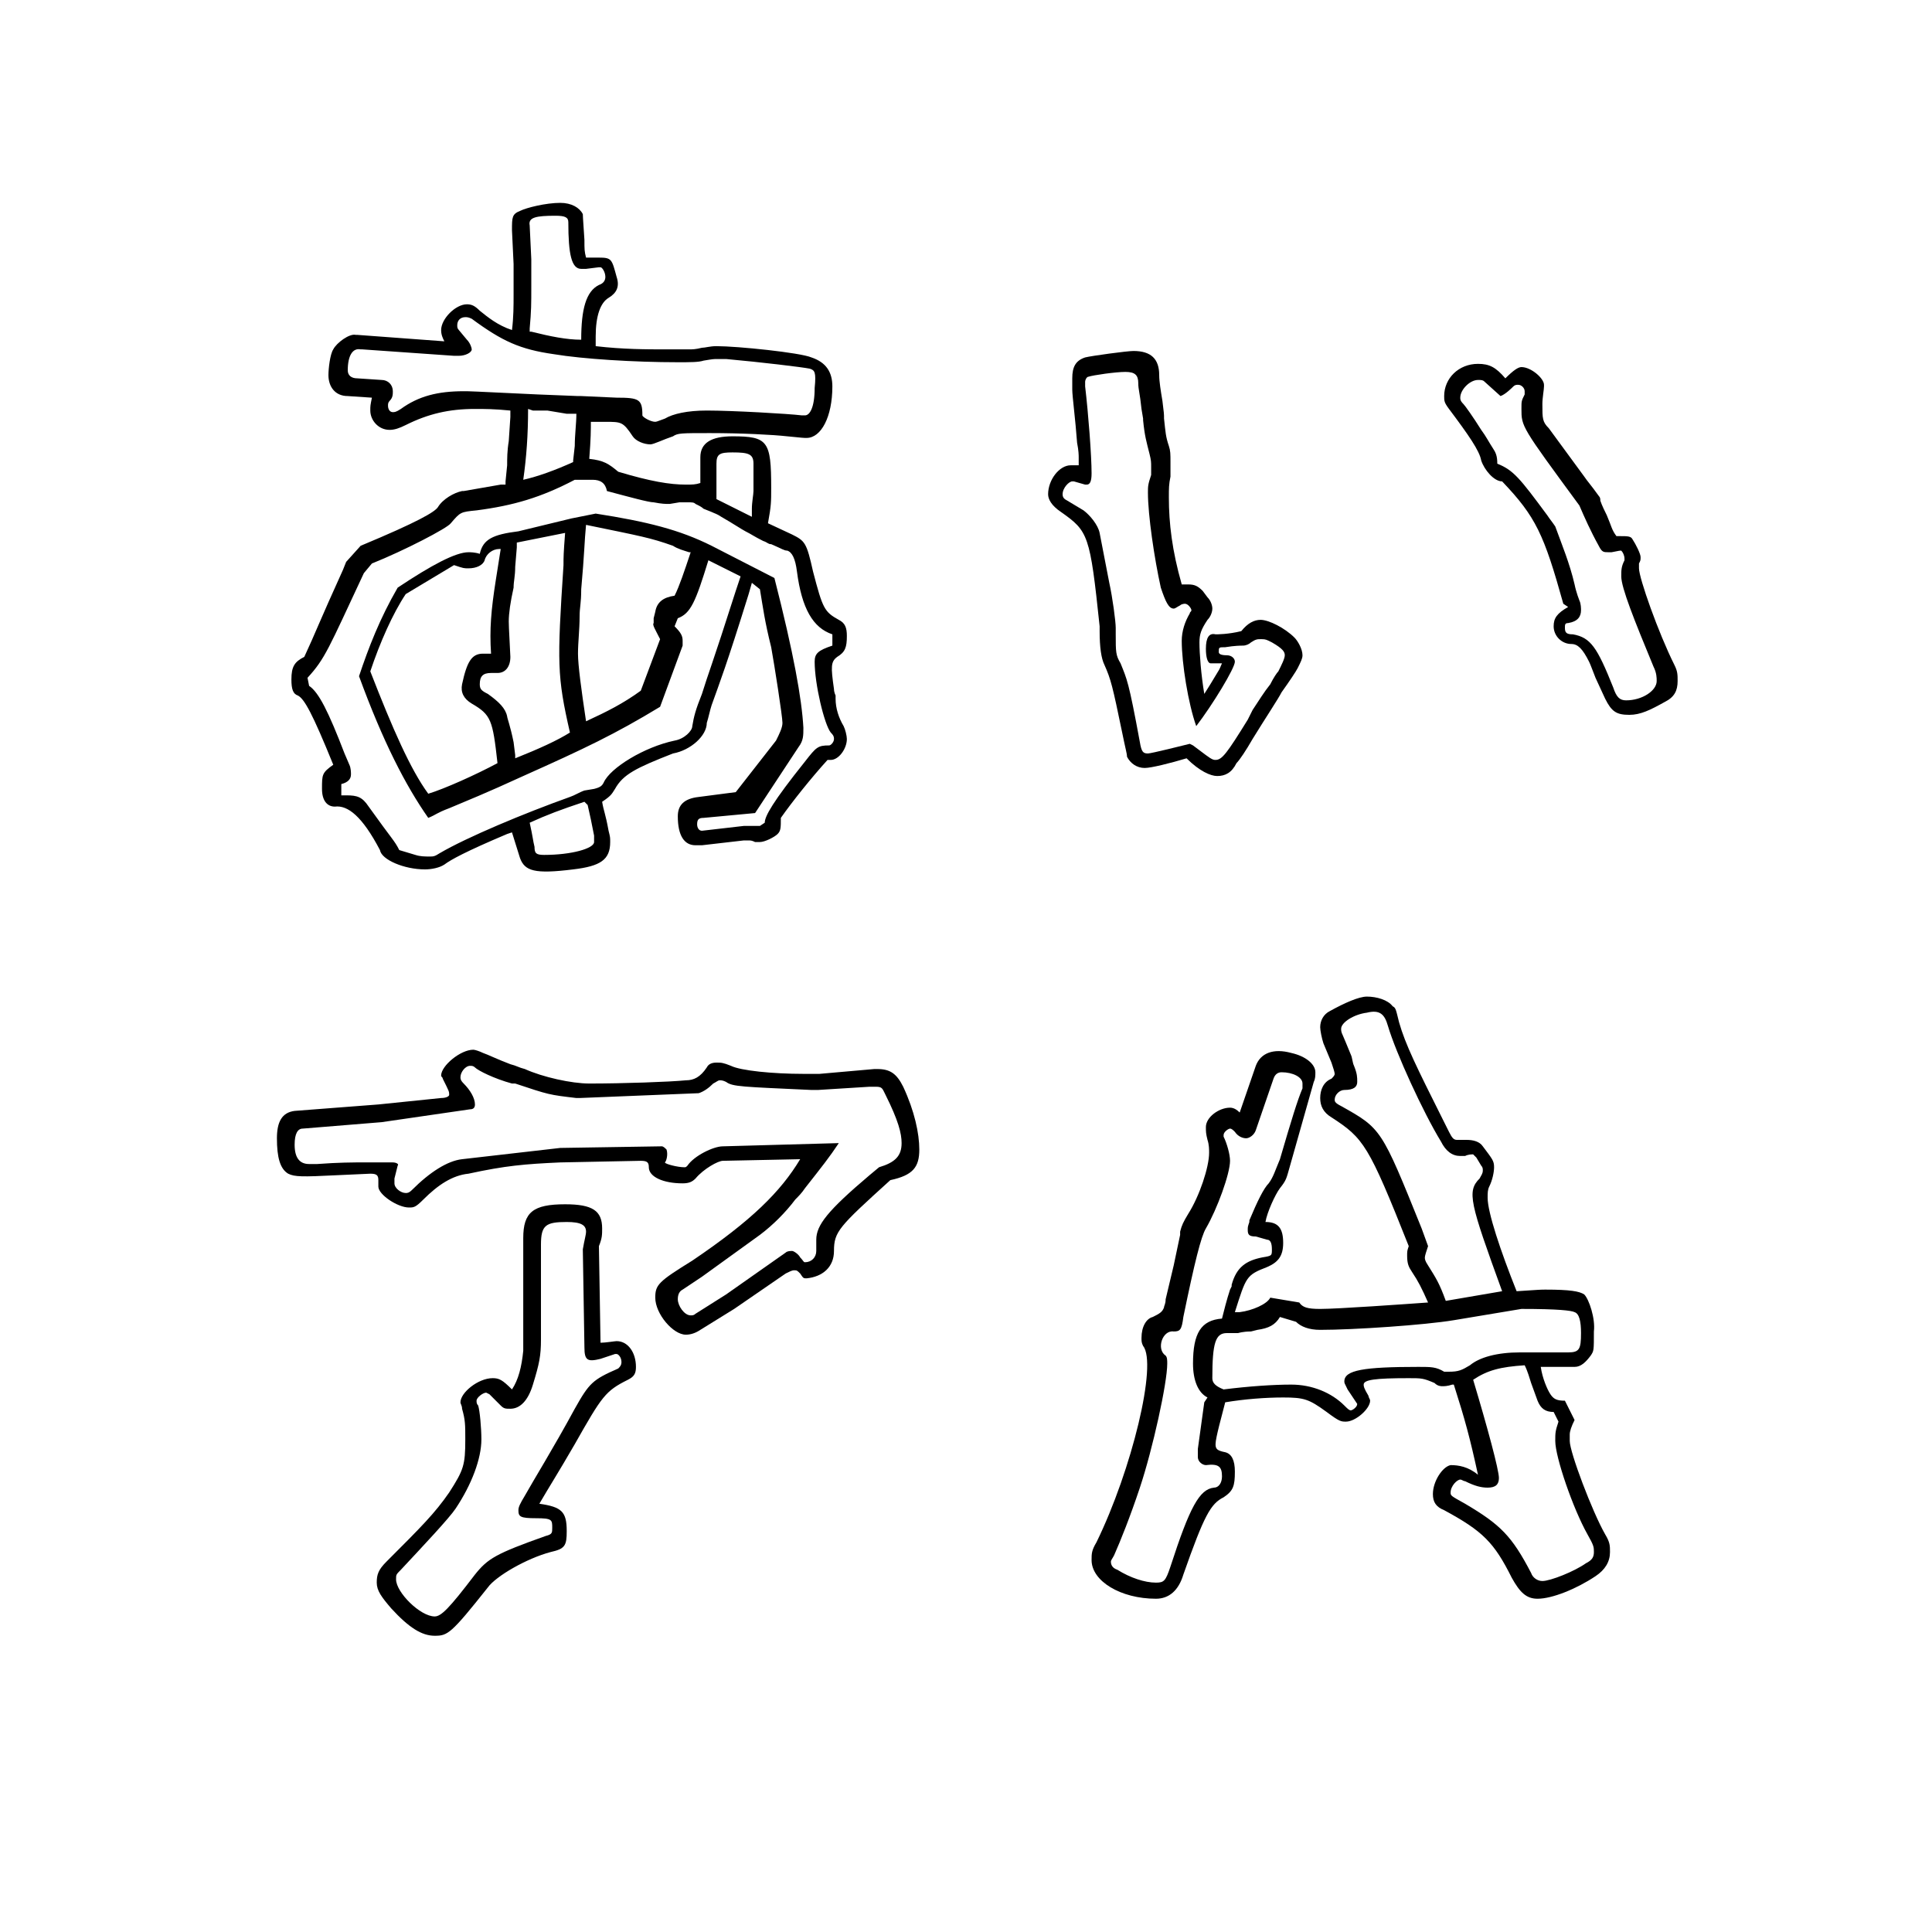 <?xml version="1.0" encoding="utf-8"?>
<!-- Generator: Adobe Illustrator 17.1.0, SVG Export Plug-In . SVG Version: 6.00 Build 0)  -->
<!DOCTYPE svg PUBLIC "-//W3C//DTD SVG 1.1//EN" "http://www.w3.org/Graphics/SVG/1.1/DTD/svg11.dtd">
<svg xmlns="http://www.w3.org/2000/svg" xmlns:xlink="http://www.w3.org/1999/xlink" version="1.1" id="レイヤー_1" x="0px" y="0px" width="120px" height="120px" viewBox="0 0 120 120" xml:space="preserve">
<g id="_x31_1">
	<path d="M48.2,46c0.2-0.4,0.4-0.8,0.4-1.1c0-0.4-0.5-3.6-0.7-4.7c-0.4-1.6-0.5-2.4-0.7-3.6l-0.5-0.4l-0.2,0.7   c-1.4,4.5-1.8,5.5-2.3,6.9c-0.1,0.3-0.2,0.8-0.3,1.1c0,0.8-1,1.7-2.1,1.9c-2.3,0.9-3.1,1.3-3.6,2.2c-0.2,0.3-0.2,0.4-0.8,0.8   c0.1,0.6,0.2,0.7,0.4,1.8c0.1,0.4,0.1,0.4,0.1,0.7c0,1.1-0.6,1.5-2.3,1.7c-2.4,0.3-3,0.1-3.3-0.7l-0.5-1.6l-0.3,0.1   c-2.6,1.1-3.5,1.6-3.9,1.9c-0.3,0.2-0.8,0.3-1.2,0.3c-1.3,0-2.7-0.6-2.8-1.2c-1.1-2.1-2-2.8-2.8-2.7c-0.5,0-0.8-0.4-0.8-1.1   c0-0.9,0-1,0.7-1.5c-1.3-3.2-1.8-4.1-2.2-4.3c-0.3-0.1-0.4-0.4-0.4-1c0-0.8,0.2-1.1,0.8-1.4c0.7-1.5,0.9-2.1,2.4-5.4l0.2-0.5l0.9-1   c3.6-1.5,4.6-2.1,4.8-2.4c0.3-0.5,1-0.9,1.5-1h0.1l2.3-0.4l0.3,0v-0.2l0.1-1c0-0.4,0-0.9,0.1-1.5l0.1-1.5l0-0.4   c-1-0.1-1.6-0.1-2.2-0.1c-1.6,0-2.9,0.3-4.3,1c-0.4,0.2-0.7,0.3-1,0.3c-0.7,0-1.2-0.6-1.2-1.2c0-0.3,0-0.3,0.1-0.8l-1.5-0.1   c-0.8,0-1.2-0.6-1.2-1.3c0-0.4,0.1-1.3,0.3-1.6c0.2-0.4,1-1,1.4-0.9h0.1l5.4,0.4c-0.1-0.2-0.2-0.4-0.2-0.7c0-0.7,0.9-1.6,1.6-1.6   c0.3,0,0.5,0.1,0.8,0.4c0.5,0.4,1.1,0.9,2,1.2c0.1-0.8,0.1-1.5,0.1-2.2l0-1.9l-0.1-2.1c0-0.8,0-1,0.5-1.2c0.4-0.2,1.6-0.5,2.5-0.5   c0.7,0,1.2,0.3,1.4,0.7c0,0.1,0,0.1,0.1,1.6c0,0.6,0,0.7,0.1,1.1l0.4,0c0.2,0,0.3,0,0.4,0c0.8,0,0.8,0.1,1.1,1.2   c0.2,0.6,0,1-0.5,1.3c-0.5,0.3-0.8,1.1-0.8,2.4l0,0.4v0.2c1.7,0.2,3.2,0.2,4.3,0.2h0.6l0.9,0c0.2,0,0.4,0,0.8-0.1   c0.2,0,0.5-0.1,0.9-0.1c1.3,0,5.2,0.4,5.9,0.7c0.9,0.3,1.3,0.9,1.3,1.8c0,1.9-0.7,3.2-1.6,3.2c-0.2,0-0.2,0-1.2-0.1   c-0.9-0.1-2.8-0.2-4.8-0.2c-1.8,0-2,0-2.3,0.2c-0.6,0.2-1.2,0.5-1.4,0.5c-0.4,0-0.9-0.2-1.1-0.5c-0.6-0.9-0.7-0.9-1.7-0.9h-0.9V26   c0,0.8,0,1.2-0.1,2.5c0.9,0.1,1.2,0.3,1.8,0.8c2,0.6,3.2,0.8,4.2,0.8c0.4,0,0.6,0,0.9-0.1c0-0.3,0-0.6,0-1.6c0-0.9,0.7-1.3,2-1.3   c2.2,0,2.4,0.3,2.4,3.2c0,0.9,0,1.1-0.2,2.2l1.5,0.7c0.8,0.4,0.9,0.5,1.3,2.3c0.6,2.3,0.7,2.5,1.6,3c0.4,0.2,0.5,0.5,0.5,1   c0,0.7-0.1,1-0.6,1.3c-0.4,0.3-0.4,0.6-0.2,2c0,0.2,0.1,0.4,0.1,0.4l0,0.2c0,0.6,0.2,1.2,0.5,1.7c0.1,0.2,0.2,0.6,0.2,0.8   c0,0.6-0.5,1.3-1,1.3c-0.1,0-0.1,0-0.2,0c-1,1.1-2.2,2.6-2.9,3.6c0,0.6,0,0.8-0.2,1c-0.2,0.2-0.8,0.5-1.1,0.5c-0.1,0-0.1,0-0.3,0   c-0.2-0.1-0.3-0.1-0.4-0.1l-0.3,0l-2.6,0.3c-0.2,0-0.4,0-0.4,0c-0.7,0-1.1-0.6-1.1-1.8c0-0.7,0.4-1.1,1.3-1.2l2.3-0.3L48.2,46z    M43.7,50.8c-0.3,0-0.4,0.1-0.4,0.4c0,0.2,0.1,0.4,0.3,0.4l2.6-0.3c0.2,0,0.4,0,0.4,0c0,0,0.1,0,0.2,0c0.1,0,0.2,0,0.4,0l0.3-0.2   c0-0.4,0.5-1.3,2.5-3.8c0.7-0.9,0.8-1,1.5-1c0.1,0,0.3-0.2,0.3-0.4c0-0.1,0-0.2-0.2-0.4c-0.4-0.5-1-3-1-4.4c0-0.5,0.2-0.7,1.1-1   v-0.7c-1.2-0.4-1.9-1.6-2.2-3.9c-0.1-0.8-0.3-1.2-0.6-1.3c-0.2,0-0.3-0.1-1-0.4c-0.2,0-0.2-0.1-0.5-0.2c-0.6-0.3-0.7-0.4-1.1-0.6   c-0.2-0.1-0.8-0.5-1.5-0.9c-0.3-0.2-0.4-0.2-0.6-0.3l-0.5-0.2c-0.1-0.1-0.3-0.2-0.3-0.2l-0.2-0.1c-0.1-0.1-0.2-0.1-0.5-0.1h-0.5   l-0.6,0.1c0,0-0.1,0-0.2,0c0,0-0.3,0-0.8-0.1c-0.3,0-1.4-0.3-2.9-0.7c-0.1-0.5-0.4-0.7-0.9-0.7h-1.1c-2.1,1.1-3.8,1.6-6.1,1.9   c-1,0.1-1,0.1-1.6,0.8c-0.2,0.3-2.9,1.7-4.9,2.5l-0.5,0.6c-2.2,4.7-2.4,5.3-3.5,6.5l0.1,0.5c0.6,0.4,1.2,1.6,2.2,4.2l0.3,0.7   c0.1,0.2,0.1,0.5,0.1,0.6c0,0.3-0.2,0.5-0.6,0.6l0,0.7h0.3c0.7,0,1,0.1,1.4,0.7c1.5,2.1,1.6,2.1,1.9,2.7l1,0.3   c0.3,0.1,0.6,0.1,0.9,0.1c0.2,0,0.3,0,0.6-0.2c1.7-1,5.3-2.5,8.1-3.5c0.3-0.1,0.6-0.3,0.9-0.4l0.6-0.1c0.4-0.1,0.5-0.2,0.6-0.4   c0.4-0.9,2.5-2.2,4.4-2.6c0.6-0.1,1.1-0.6,1.1-0.9c0.1-0.6,0.2-1,0.6-2c0.4-1.3,0.6-1.7,2.1-6.4l0.3-0.9l-2-1   c-0.8,2.6-1.1,3.3-1.9,3.6l-0.2,0.5c0.4,0.4,0.5,0.6,0.5,0.9c0,0.1,0,0.2,0,0.3l-1.4,3.8c-2.8,1.7-4.7,2.6-8.5,4.3   c-0.9,0.4-1.7,0.8-4.6,2c-0.8,0.3-0.8,0.4-1.3,0.6c-1.4-2-2.8-4.7-4.3-8.8c0.6-1.8,1.3-3.6,2.4-5.5c2.1-1.4,3.6-2.2,4.4-2.2   c0.1,0,0.4,0,0.7,0.1c0.2-0.9,0.8-1.2,2.4-1.4l3.3-0.8l1.5-0.3c3.2,0.5,5.2,1,7.2,2l3.9,2c1.2,4.7,1.7,7.5,1.8,9.3   c0,0.5,0,0.8-0.3,1.2l-2.7,4.1L43.7,50.8z M29,21.1c0.2,0.2,0.3,0.5,0.3,0.6c0,0.2-0.4,0.4-0.8,0.4l-0.3,0l-5.7-0.4h-0.1   c-0.5-0.1-0.8,0.4-0.8,1.3c0,0.3,0.2,0.5,0.6,0.5l1.5,0.1c0.4,0,0.7,0.3,0.7,0.7c0,0.2,0,0.4-0.2,0.6c-0.1,0.1-0.1,0.2-0.1,0.3   c0,0.2,0.1,0.4,0.3,0.4c0.1,0,0.2,0,0.5-0.2c1.1-0.8,2.3-1.1,3.9-1.1c0.4,0,0.4,0,4.6,0.2l2.5,0.1l0.2,0l2.2,0.1   c1.4,0,1.6,0.1,1.6,1.1c0,0.1,0.5,0.4,0.8,0.4c0.1,0,0.3-0.1,0.6-0.2c0.5-0.3,1.4-0.5,2.6-0.5c1.6,0,5.1,0.2,5.9,0.3   c0.1,0,0.2,0,0.2,0c0.3,0,0.6-0.5,0.6-1.7c0.1-1,0-1.1-0.3-1.2c-0.5-0.1-3-0.4-5.2-0.6c-0.3,0-0.3,0-0.5,0c-0.3,0-0.3,0-0.9,0.1   c-0.3,0.1-0.8,0.1-1.6,0.1c-2.7,0-5.9-0.2-7.7-0.5c-2.1-0.3-3.2-0.8-5.1-2.2c-0.2-0.1-0.3-0.1-0.4-0.1c-0.3,0-0.5,0.2-0.5,0.5   c0,0.1,0,0.2,0.1,0.3L29,21.1z M25.2,36.9c-0.8,1.2-1.6,3-2.2,4.8c1.4,3.6,2.5,6.1,3.6,7.6c1-0.3,3-1.2,4.3-1.9   c-0.3-2.7-0.4-3-1.6-3.7c-0.5-0.3-0.7-0.7-0.6-1.2c0.3-1.4,0.6-1.9,1.3-1.9c0.1,0,0.2,0,0.5,0c-0.1-1.5,0-2.7,0.3-4.6l0.3-1.9h-0.1   c-0.4,0-0.8,0.3-0.9,0.7c-0.1,0.3-0.5,0.5-1,0.5c-0.3,0-0.3,0-0.9-0.2L25.2,36.9z M32.1,33.7V34L32,35.2c0,0.6-0.1,0.9-0.1,1.3   c-0.2,0.9-0.3,1.6-0.3,2.1c0,0.2,0,0.2,0.1,2.2c0,0.6-0.3,1-0.8,1c0,0-0.2,0-0.3,0h-0.1c-0.5,0-0.7,0.2-0.7,0.7   c0,0.3,0.1,0.4,0.5,0.6c0.7,0.5,1.1,0.9,1.2,1.4c0,0.1,0.2,0.6,0.4,1.6l0.1,0.8l0,0.2c1.5-0.6,2.6-1.1,3.4-1.6   c-0.8-3.5-0.8-4.3-0.4-10.4c0-0.5,0-0.7,0.1-2L32.1,33.7z M32.8,25.4c0,1.6-0.1,3-0.3,4.4c0.9-0.2,2-0.6,3.1-1.1v-0.1l0.1-0.9   c0-0.7,0.1-1.4,0.1-2h-0.6L34,25.5l-0.9,0L32.8,25.4z M36.3,49.8c-1.5,0.5-2.3,0.8-3.4,1.3c0.2,0.9,0.2,1.1,0.3,1.5   c0,0.4,0.1,0.5,0.6,0.5c1.7,0,3.1-0.4,3.1-0.8c0-0.1,0-0.2,0-0.4l-0.2-1l-0.2-0.9L36.3,49.8z M33,20.6c1.2,0.3,2.2,0.5,3.1,0.5   c0-1.9,0.3-3,1.1-3.4c0.3-0.1,0.4-0.3,0.4-0.5c0-0.3-0.2-0.6-0.3-0.6h-0.1l-0.8,0.1c-0.1,0-0.2,0-0.3,0c-0.6,0-0.8-0.9-0.8-2.9   c0-0.3-0.2-0.4-0.8-0.4c-1.2,0-1.7,0.1-1.6,0.6l0.1,2.1c0,0.5,0,1.1,0,1.7c0,1.1,0,1.5-0.1,2.6V20.6z M41,39.7   c-0.3-0.6-0.5-0.9-0.4-1v-0.1v-0.2l0.1-0.4c0.1-0.6,0.5-0.9,1.2-1c0.3-0.6,0.6-1.5,1-2.7l-0.1,0c-0.3-0.1-0.7-0.2-1-0.4   c-1.4-0.5-2-0.6-5.4-1.3c-0.1,1-0.1,1.8-0.3,4c0,0.9-0.1,1.1-0.1,1.7c0,0.8-0.1,1.6-0.1,2.3c0,0.7,0.2,2.2,0.5,4.2   c1.3-0.6,2.3-1.1,3.4-1.9L41,39.7z M46.7,32.1l0-0.1l0-0.4c0-0.4,0.1-0.9,0.1-1.1v-1.7c0-0.6-0.3-0.7-1.3-0.7c-0.8,0-1,0.1-1,0.7   v2.2L46.7,32.1z"/>
	<path d="M75.2,41.2c-0.2,0-0.3-0.4-0.3-0.9c0-0.7,0.2-1,0.6-0.9c0.1,0,0.8,0,1.6-0.2c0.4-0.5,0.8-0.7,1.2-0.7   c0.5,0,1.5,0.5,2.1,1.1c0.2,0.2,0.5,0.7,0.5,1.1c0,0.2-0.1,0.4-0.3,0.8c-0.1,0.2-0.5,0.8-1,1.5c-0.2,0.4-1,1.6-1.8,2.9   c-0.4,0.7-0.8,1.3-1,1.5c-0.3,0.6-0.7,0.8-1.2,0.8c-0.4,0-1.1-0.3-1.9-1.1c-1,0.3-2.2,0.6-2.6,0.6c-0.5,0-0.9-0.3-1.1-0.7   c0-0.2-0.1-0.5-0.3-1.5c-0.6-2.9-0.7-3.3-1.1-4.2c-0.2-0.4-0.3-1.1-0.3-2.1v-0.3c-0.6-5.7-0.7-5.9-2.4-7.1   c-0.6-0.4-0.8-0.8-0.8-1.1c0-0.9,0.7-1.8,1.4-1.8c0.2,0,0.2,0,0.5,0v-0.5c0-0.1,0-0.4-0.1-0.9c-0.1-1.4-0.3-2.9-0.3-3.3   c0-0.3,0-0.3,0-0.7c0-0.7,0.2-1.1,0.8-1.3c0.4-0.1,2.6-0.4,3-0.4c1.1,0,1.6,0.5,1.6,1.5c0,0.4,0.1,1,0.2,1.6   c0.1,0.8,0.1,0.8,0.1,1.1c0.1,0.9,0.1,1.1,0.3,1.7c0.1,0.3,0.1,0.5,0.1,1c0,0.4,0,0.5,0,0.9c-0.1,0.5-0.1,0.7-0.1,1.3   c0,1.6,0.2,3.3,0.8,5.4h0.4c0.4,0,0.6,0.1,0.9,0.4l0.3,0.4c0.2,0.2,0.3,0.5,0.3,0.7c0,0.2-0.1,0.5-0.3,0.7   c-0.4,0.6-0.5,0.9-0.5,1.4c0,0.7,0.1,2,0.3,3.2c0.2-0.3,0.5-0.8,0.8-1.3c0.2-0.3,0.2-0.4,0.3-0.6L75.2,41.2z M75.7,40.5   c0,0.1,0.1,0.2,0.5,0.2c0.3,0,0.5,0.2,0.5,0.4c0,0.4-1.4,2.7-2.4,4c-0.5-1.4-0.9-3.9-0.9-5.3c0-0.6,0.2-1.2,0.5-1.7   C73.9,38,74,38,74,37.9c0-0.1-0.2-0.4-0.4-0.4c0,0-0.2,0-0.3,0.1c-0.2,0.1-0.3,0.2-0.4,0.2c-0.3,0-0.5-0.4-0.8-1.3   c-0.4-1.8-0.8-4.5-0.8-5.9c0-0.4,0-0.5,0.2-1.1c0-0.1,0-0.3,0-0.5c0-0.3,0-0.4-0.1-0.8c-0.2-0.8-0.3-1.1-0.4-2.1V26l-0.1-0.6   c-0.1-1-0.2-1.2-0.2-1.6c0-0.5-0.2-0.7-0.8-0.7c-0.6,0-2,0.2-2.3,0.3c-0.1,0-0.2,0.2-0.2,0.3s0,0.2,0,0.3c0.2,1.7,0.4,4.3,0.4,5.4   c0,0.5-0.1,0.7-0.3,0.7c0,0,0,0-0.1,0l-0.7-0.2h-0.1c-0.2,0-0.6,0.4-0.6,0.8c0,0.2,0.1,0.3,0.3,0.4l1,0.6c0.4,0.3,0.9,0.9,1,1.4   c0.2,1,0.4,2.1,0.6,3.1c0.2,0.9,0.4,2.4,0.4,2.8v0.4c0,1.1,0,1.3,0.3,1.8c0.4,1,0.5,1.1,1.2,4.9c0.1,0.6,0.2,0.7,0.5,0.7   c0.2,0,2.2-0.5,2.6-0.6l0.2,0.1l0.8,0.6c0.4,0.3,0.5,0.3,0.6,0.3c0.4,0,0.7-0.4,2-2.5l0.3-0.6c0.4-0.6,0.7-1.1,1.1-1.6   c0.2-0.4,0.4-0.7,0.5-0.8c0.2-0.4,0.4-0.8,0.4-1s-0.1-0.4-0.8-0.8l-0.2-0.1c-0.2-0.1-0.3-0.1-0.5-0.1c-0.2,0-0.3,0-0.6,0.2   c-0.1,0.1-0.3,0.2-0.5,0.2c-0.1,0-0.5,0-1.1,0.1C75.7,40.2,75.7,40.2,75.7,40.5L75.7,40.5z M97.1,37.5c-1.2-4.3-1.7-5.4-3.8-7.6   c-0.5,0-1.1-0.7-1.3-1.3c-0.1-0.6-0.8-1.6-2-3.2c-0.3-0.4-0.3-0.5-0.3-0.8c0-1.1,0.9-2,2.1-2c0.7,0,1.1,0.2,1.7,0.9   c0.5-0.5,0.8-0.7,1-0.7c0.6,0,1.4,0.7,1.4,1.1c0,0,0,0,0,0.1c0,0.2-0.1,0.7-0.1,1.1c0,0.9,0,1.1,0.4,1.5l2.2,3   c0.2,0.3,0.4,0.5,0.9,1.2c0.1,0.1,0.1,0.2,0.1,0.3c0.1,0.3,0.3,0.7,0.4,0.9c0.3,0.7,0.3,0.9,0.6,1.3h0.2c0.5,0,0.7,0,0.8,0.2   c0.2,0.3,0.5,0.9,0.5,1.1c0,0.2,0,0.2-0.1,0.4c0,0.1,0,0.2,0,0.3c0,0.6,1.2,4,2.2,6c0.2,0.4,0.2,0.6,0.2,1c0,0.6-0.2,1-0.8,1.3   c-0.9,0.5-1.5,0.8-2.2,0.8c-0.8,0-1.1-0.2-1.5-1l-0.6-1.3c-0.2-0.5-0.3-0.8-0.4-1c-0.4-0.8-0.7-1.1-1.1-1.1c-0.6,0-1.1-0.5-1.1-1.1   c0-0.5,0.2-0.8,0.9-1.2L97.1,37.5z M92.2,23.7c-0.1-0.1-0.2-0.1-0.4-0.1c-0.5,0-1.1,0.6-1.1,1.1c0,0.1,0,0.2,0.2,0.4   c0.1,0.1,0.6,0.8,1.1,1.6c0.3,0.4,0.5,0.8,0.7,1.1c0.2,0.3,0.3,0.5,0.3,1c1,0.4,1.4,0.9,3.1,3.2c0.2,0.3,0.3,0.4,0.5,0.7   c0.4,1.1,0.9,2.3,1.2,3.6c0.1,0.5,0.3,1,0.3,1c0.1,0.2,0.1,0.5,0.1,0.6c0,0.4-0.2,0.7-0.8,0.8c-0.2,0-0.2,0.1-0.2,0.3   c0,0.3,0.1,0.4,0.5,0.4c1.1,0.2,1.5,0.8,2.5,3.3c0.2,0.6,0.4,0.8,0.8,0.8c1,0,1.9-0.6,1.9-1.2c0-0.2,0-0.5-0.2-0.9   c-1.2-2.9-2-4.9-2-5.6c0-0.4,0-0.6,0.2-1c0,0,0-0.1,0-0.1c0-0.2-0.1-0.4-0.2-0.5c-0.1,0-0.1,0-0.6,0.1c0,0-0.1,0-0.2,0   c-0.3,0-0.4,0-0.6-0.4c-0.5-0.9-0.9-1.8-1.2-2.5c-3.6-4.9-3.6-4.9-3.6-6c0-0.5,0-0.5,0.2-0.9c0,0,0-0.1,0-0.2   c0-0.2-0.2-0.4-0.4-0.4c-0.1,0-0.2,0-0.3,0.1c-0.1,0.1-0.5,0.5-0.8,0.6L92.2,23.7z"/>
	<path d="M27.4,68.2c0.3,0,0.5-0.1,0.5-0.2c0-0.2,0-0.2-0.4-1c0-0.1-0.1-0.1-0.1-0.2c0-0.6,1.2-1.6,2-1.6c0.1,0,0.4,0.1,0.6,0.2   c0.3,0.1,0.9,0.4,1.7,0.7c0.4,0.1,0.5,0.2,0.9,0.3c1.1,0.5,2.9,0.9,4,0.9c2.1,0,5-0.1,6-0.2c0.5,0,0.9-0.2,1.3-0.8   c0.1-0.2,0.3-0.3,0.6-0.3s0.4,0,0.9,0.2c0.6,0.3,2.6,0.5,4.5,0.5c0.5,0,0.7,0,1,0l3.4-0.3h0.2c0.8,0,1.2,0.3,1.6,1.1   c0.7,1.5,1,2.9,1,3.9c0,1.1-0.4,1.6-1.8,1.9c-3.2,2.9-3.5,3.2-3.5,4.4c0,1-0.7,1.6-1.7,1.7c-0.2,0-0.2,0-0.4-0.3   c-0.2-0.2-0.2-0.2-0.4-0.2h0c-0.1,0-0.3,0.1-0.5,0.2l-3.2,2.2l-2.1,1.3c-0.3,0.2-0.6,0.3-0.9,0.3c-0.8,0-1.9-1.3-1.9-2.3   c0-0.8,0.2-1,2.3-2.3c3.7-2.5,5.5-4.3,6.7-6.3l-4.8,0.1c-0.3,0-1.2,0.5-1.7,1.1c-0.2,0.2-0.4,0.3-0.8,0.3c-1.2,0-2.1-0.4-2.1-1   c0-0.3-0.1-0.4-0.5-0.4l-5,0.1c-2.2,0.1-3.4,0.2-5.7,0.7c-1,0.1-1.9,0.7-2.8,1.6C25.8,75,25.7,75,25.4,75c-0.7,0-1.9-0.8-1.9-1.3   c0,0,0-0.1,0-0.2v-0.2c0-0.3-0.1-0.4-0.5-0.4l-2.2,0.1c-2,0.1-2.5,0.1-2.9-0.1c-0.5-0.3-0.7-1-0.7-2.2c0-1,0.3-1.6,1.1-1.7l5.2-0.4   L27.4,68.2z M48.8,77.8c0.1-0.1,0.3-0.1,0.4-0.1c0.1,0,0.4,0.2,0.5,0.4c0.2,0.2,0.2,0.3,0.3,0.3c0.4,0,0.7-0.3,0.7-0.7l0-0.7   c0-0.9,0.7-1.8,3.3-4l0.6-0.5c1-0.3,1.4-0.7,1.4-1.5c0-0.6-0.2-1.4-1-3c-0.2-0.4-0.2-0.5-0.6-0.5H54l-3.2,0.2h-0.4   c-4.3-0.2-4.9-0.2-5.3-0.5c-0.2-0.1-0.3-0.1-0.4-0.1c-0.1,0-0.2,0.1-0.4,0.2c-0.3,0.3-0.6,0.5-0.9,0.6L36,68.2h-0.2   C34.1,68,34.1,68,32,67.3l-0.2,0c-1.1-0.3-2.1-0.8-2.3-1c-0.1-0.1-0.2-0.1-0.3-0.1c-0.3,0-0.6,0.4-0.6,0.7c0,0.1,0,0.2,0.2,0.4   c0.4,0.4,0.7,0.9,0.7,1.3c0,0.2-0.1,0.3-0.3,0.3l-5.5,0.8l-4.9,0.4c-0.3,0-0.5,0.3-0.5,1c0,0.8,0.3,1.2,0.9,1.2h0.5   c1.3-0.1,2.4-0.1,2.4-0.1c1.2,0,2,0,2.2,0h0.1c0.2,0,0.4,0.1,0.3,0.2v0l-0.2,0.8c0,0.1,0,0.1,0,0.3c0,0.3,0.4,0.6,0.7,0.6   c0.1,0,0.2,0,0.4-0.2c1.1-1.1,2.2-1.8,3.1-1.9l6.1-0.7l6.3-0.1c0.1,0,0.2,0.1,0.3,0.2c0.1,0.3,0,0.7-0.1,0.8v0   c0,0.1,0.8,0.3,1.2,0.3c0.1,0,0.1,0,0.2-0.1c0.4-0.6,1.6-1.2,2.2-1.2l7.2-0.2c-0.6,0.9-1,1.4-2.1,2.8c-0.2,0.3-0.4,0.5-0.6,0.7   c-0.6,0.8-1.4,1.6-2.2,2.2l-3.6,2.6l-1.2,0.8c-0.2,0.1-0.3,0.3-0.3,0.6c0,0.4,0.4,1,0.8,1c0.1,0,0.2,0,0.3-0.1l1.9-1.2L48.8,77.8z    M37.3,83.4c0.3,0,0.9-0.1,1-0.1c0.7,0,1.2,0.7,1.2,1.6c0,0.4-0.1,0.6-0.5,0.8c-1.4,0.7-1.6,1-3.3,4c-1.1,1.9-1.5,2.5-2.2,3.7   c1.4,0.2,1.7,0.5,1.7,1.7c0,0.9-0.1,1.1-1,1.3c-1.5,0.4-3.4,1.5-3.9,2.2c-2.3,2.9-2.5,3-3.3,3c-0.8,0-1.6-0.5-2.7-1.7   c-0.6-0.7-0.9-1.1-0.9-1.6c0-0.5,0.1-0.8,0.6-1.3c2.2-2.2,3-3,3.9-4.3c0.9-1.4,1-1.7,1-3.3c0-0.9,0-1.2-0.2-1.9   c0-0.2-0.1-0.3-0.1-0.4c0-0.6,1.1-1.5,2-1.5c0.4,0,0.6,0.1,1.2,0.7c0.4-0.6,0.6-1.4,0.7-2.4l0-0.5c0,0,0-0.7,0-1.8v-2.5l0-1.2l0-1   c0-1.6,0.6-2.1,2.6-2.1c1.7,0,2.3,0.4,2.3,1.5c0,0.4,0,0.6-0.2,1.1L37.3,83.4z M36.2,77.6c0.1-0.6,0.2-0.9,0.2-1.1   c0-0.4-0.3-0.6-1.2-0.6c-1.3,0-1.6,0.2-1.6,1.4c0,0,0,0.5,0,1.3c0,0.4,0,1.2,0,2.4c0,0,0,0.9,0,2.2c0,1-0.1,1.5-0.5,2.8   c-0.3,1-0.8,1.5-1.4,1.5c-0.3,0-0.4,0-0.6-0.2l-0.7-0.7c0,0-0.2-0.1-0.2-0.1c-0.2,0-0.6,0.3-0.6,0.5c0,0.1,0,0.2,0.1,0.3   c0.1,0.3,0.2,1.4,0.2,2.1c0,1.2-0.6,2.8-1.6,4.3c-0.4,0.6-2,2.3-3.4,3.8c-0.3,0.3-0.3,0.3-0.3,0.6c0,0.8,1.5,2.3,2.4,2.3   c0.4,0,0.9-0.5,2.5-2.6c0.8-1,1.3-1.3,4.4-2.4c0.4-0.1,0.4-0.2,0.4-0.5c0-0.5,0-0.6-1-0.6c-1,0-1.1-0.1-1.1-0.5   c0-0.2,0.1-0.4,0.4-0.9c0.5-0.9,1.8-3,3.1-5.4c0.9-1.6,1.1-1.8,2.7-2.5c0.1-0.1,0.2-0.2,0.2-0.4c0-0.3-0.2-0.5-0.3-0.5h-0.1h0   l-0.9,0.3c-0.8,0.2-1,0.1-1-0.7L36.2,77.6z"/>
	<path d="M80.7,80.9c0.2,0.3,0.5,0.4,1.3,0.4c1.1,0,5.3-0.3,6.7-0.4c-0.4-0.9-0.6-1.3-1-1.9c-0.2-0.3-0.3-0.5-0.3-1   c0-0.3,0-0.3,0.1-0.6c-2.5-6.3-2.8-6.7-4.8-8c-0.5-0.3-0.7-0.7-0.7-1.2c0-0.5,0.2-1,0.7-1.2c0.1-0.1,0.2-0.2,0.2-0.3   c0-0.1-0.1-0.4-0.2-0.7l-0.5-1.2c-0.1-0.3-0.2-0.8-0.2-1c0-0.4,0.2-0.8,0.6-1c0.9-0.5,1.8-0.9,2.3-0.9c0.6,0,1.3,0.2,1.6,0.6   c0.2,0.1,0.2,0.2,0.4,1c0.4,1.4,1.1,2.8,2.7,6l0.4,0.8c0.2,0.4,0.3,0.5,0.5,0.5c0,0,0.1,0,0.3,0c0.2,0,0.2,0,0.3,0   c0.4,0,0.8,0.1,1,0.4c0.6,0.8,0.7,0.9,0.7,1.3c0,0.3-0.1,0.8-0.3,1.2c-0.1,0.2-0.1,0.4-0.1,0.7c0,0.9,0.8,3.3,1.8,5.8   c1.5-0.1,1.5-0.1,1.8-0.1c1.5,0,2.1,0.1,2.4,0.3c0.3,0.3,0.7,1.5,0.6,2.3c0,1.2,0,1.2-0.2,1.5c-0.3,0.4-0.6,0.7-1,0.7l-2.1,0   c0.1,0.7,0.4,1.4,0.6,1.7c0.2,0.3,0.4,0.4,0.9,0.4l0.6,1.2c-0.2,0.4-0.3,0.7-0.3,0.9v0.2v0.2c0,0.7,1.4,4.4,2.2,5.8   c0.3,0.5,0.3,0.7,0.3,1.1c0,0.6-0.3,1.1-0.9,1.5c-1.2,0.8-2.7,1.4-3.6,1.4c-0.7,0-1.1-0.4-1.6-1.3c-1.1-2.2-1.8-2.9-4.2-4.2   c-0.5-0.2-0.7-0.5-0.7-1c0-0.8,0.6-1.7,1.1-1.8c0.5,0,1.1,0.1,1.7,0.6c-0.5-2.3-0.8-3.4-1.5-5.6l-0.1,0c-0.3,0.1-0.5,0.1-0.6,0.1   c-0.1,0-0.3,0-0.5-0.2c-0.7-0.3-0.8-0.3-1.6-0.3c-2.1,0-2.8,0.1-2.8,0.4c0,0.1,0,0.2,0.3,0.7c0,0.1,0.1,0.2,0.1,0.3   c0,0.5-0.9,1.3-1.5,1.3c-0.3,0-0.4,0-1.2-0.6c-1.1-0.8-1.4-0.9-2.7-0.9c-1.1,0-2.4,0.1-3.6,0.3c-0.2,0.8-0.6,2.2-0.6,2.6   c0,0.3,0.1,0.4,0.6,0.5c0.4,0.1,0.6,0.5,0.6,1.2c0,0.9-0.1,1.2-0.7,1.6c-0.8,0.4-1.2,1.1-2.5,4.8c-0.3,1-0.9,1.5-1.7,1.5   c-2.2,0-4-1.1-4-2.4c0-0.4,0-0.6,0.3-1.1c2.2-4.5,3.8-11.1,2.9-12.2c-0.1-0.2-0.1-0.3-0.1-0.5c0-0.7,0.3-1.2,0.7-1.3   c0.4-0.2,0.6-0.3,0.7-0.6c0-0.1,0.1-0.2,0.1-0.5l0.5-2.1l0.4-1.9l0-0.2c0.1-0.4,0.2-0.6,0.5-1.1c0.7-1.1,1.3-2.9,1.3-3.8   c0-0.2,0-0.5-0.1-0.8c-0.1-0.4-0.1-0.5-0.1-0.8c0-0.6,0.8-1.2,1.5-1.2c0.2,0,0.4,0.1,0.6,0.3l1-2.9c0.3-0.8,1.1-1.1,2.2-0.8   c0.9,0.2,1.5,0.7,1.5,1.2c0,0.2,0,0.4-0.1,0.6l-1.5,5.3c-0.2,0.7-0.2,0.8-0.6,1.3c-0.3,0.4-0.8,1.5-0.9,2.1c0.8,0,1.1,0.4,1.1,1.3   c0,0.8-0.3,1.2-1,1.5c-1.3,0.5-1.3,0.6-2,2.8h0.2h0.1c0.8-0.1,1.7-0.5,1.9-0.9L80.7,80.9z M75,86.8c-0.6-0.3-0.9-1.1-0.9-2.1   c0-1.9,0.5-2.7,1.8-2.8c0.1-0.4,0.3-1.2,0.5-1.8l0.1-0.2l0-0.1c0.3-1.1,0.9-1.5,1.9-1.7C79,78,79,78,79,77.6c0-0.4-0.1-0.6-0.3-0.6   L78,76.8c-0.4,0-0.5-0.1-0.5-0.4c0-0.2,0-0.2,0.1-0.5l0-0.1c0.5-1.2,0.9-2,1.2-2.3c0.3-0.4,0.4-0.8,0.7-1.5   c0.7-2.4,1.1-3.7,1.4-4.4c0-0.1,0-0.1,0-0.2v-0.1c0-0.4-0.6-0.7-1.3-0.7c-0.2,0-0.4,0.1-0.5,0.4l-1.1,3.2c-0.1,0.3-0.4,0.5-0.6,0.5   c-0.2,0-0.5-0.1-0.7-0.4c-0.1-0.1-0.2-0.2-0.3-0.2c-0.1,0-0.4,0.2-0.4,0.4c0,0,0,0.1,0,0.1c0.2,0.4,0.4,1.1,0.4,1.5   c0,0.8-0.8,3-1.5,4.2c-0.3,0.5-0.7,2.1-1.4,5.5c-0.1,0.8-0.2,0.9-0.6,0.9c-0.7-0.1-1.1,1.1-0.5,1.5c0.1,0.1,0.1,0.3,0.1,0.5   c0,1.2-0.9,5.3-1.7,7.7c-0.6,1.8-1.2,3.3-1.6,4.2C69.1,96.8,69,96.9,69,97c0,0.2,0.1,0.4,0.4,0.5c0.8,0.5,1.7,0.8,2.4,0.8   c0.5,0,0.6-0.1,0.9-1c1.2-3.7,1.8-4.8,2.7-4.9c0.3,0,0.5-0.3,0.5-0.7c0-0.6-0.2-0.8-1-0.7c-0.2,0-0.5-0.2-0.5-0.5c0,0,0-0.1,0-0.3   c0,0,0-0.1,0-0.2l0.4-2.9L75,86.8z M79.5,81.8c-0.3,0.5-0.7,0.7-1.4,0.8l-0.4,0.1c-0.5,0-0.8,0.1-0.8,0.1l-0.7,0   c-0.7,0-0.9,0.6-0.9,2.8c0,0.3,0.2,0.5,0.7,0.7c1.6-0.2,3.1-0.3,4.2-0.3c1.3,0,2.5,0.5,3.3,1.3c0.2,0.2,0.3,0.3,0.4,0.3   c0.1,0,0.4-0.2,0.4-0.4c0,0-0.2-0.3-0.6-0.9c-0.2-0.4-0.2-0.4-0.2-0.5c0-0.7,1.2-0.9,4.6-0.9c0.8,0,1.1,0,1.6,0.3   c0.1,0,0.1,0,0.3,0c0.6,0,0.8-0.1,1.3-0.4c0.6-0.5,1.7-0.8,3.1-0.8h3c0.7,0,0.8-0.2,0.8-1.2c0-0.7-0.1-1.2-0.4-1.3   c-0.2-0.1-1-0.2-3.3-0.2l-4.2,0.7c-1.8,0.3-6.2,0.6-8.3,0.6c-0.7,0-1.2-0.2-1.5-0.5L79.5,81.8z M93.3,80.2c-2-5.5-2.2-6.2-1.4-7   c0.1-0.2,0.2-0.3,0.2-0.5c0-0.1,0-0.2-0.1-0.3l-0.3-0.5c-0.1-0.1-0.2-0.2-0.2-0.2c-0.1,0-0.3,0-0.5,0.1c-0.1,0-0.2,0-0.3,0   c-0.5,0-0.9-0.3-1.2-0.9c-1.1-1.8-2.8-5.5-3.3-7.2c-0.2-0.7-0.5-1-1.3-0.8c-0.8,0.1-1.6,0.6-1.6,1c0,0.1,0,0.2,0.1,0.4   c0,0,0.3,0.7,0.5,1.2c0.1,0.2,0.1,0.5,0.2,0.7c0.2,0.5,0.2,0.7,0.2,1c0,0.3-0.2,0.5-0.8,0.5c-0.3,0-0.6,0.3-0.6,0.6   c0,0.1,0,0.2,0.4,0.4c2.5,1.4,2.5,1.4,5,7.6l0.4,1.1c-0.1,0.3-0.2,0.6-0.2,0.7c0,0.1,0,0.2,0.2,0.5c0.5,0.8,0.7,1.1,1.1,2.2   L93.3,80.2z M96.5,87.7c-0.5,0-0.8-0.2-1-0.7l-0.4-1.1c-0.1-0.3-0.2-0.7-0.4-1.1c-1.5,0.1-2.3,0.3-3.2,0.9c0.9,3,1.6,5.6,1.6,6.1   c0,0.4-0.2,0.6-0.7,0.6c-0.4,0-0.8-0.1-1.4-0.4c-0.1,0-0.2-0.1-0.3-0.1c-0.2,0-0.6,0.4-0.6,0.8c0,0.2,0,0.2,0.9,0.7   c2.2,1.3,2.9,2,4.1,4.3c0.1,0.3,0.4,0.5,0.7,0.5c0.5,0,2-0.6,2.7-1.1c0.4-0.2,0.5-0.4,0.5-0.7c0-0.3,0-0.4-0.4-1.1   c-0.9-1.6-2-4.8-2-5.8c0-0.5,0-0.6,0.2-1.2L96.5,87.7z"/>
</g>
</svg>

